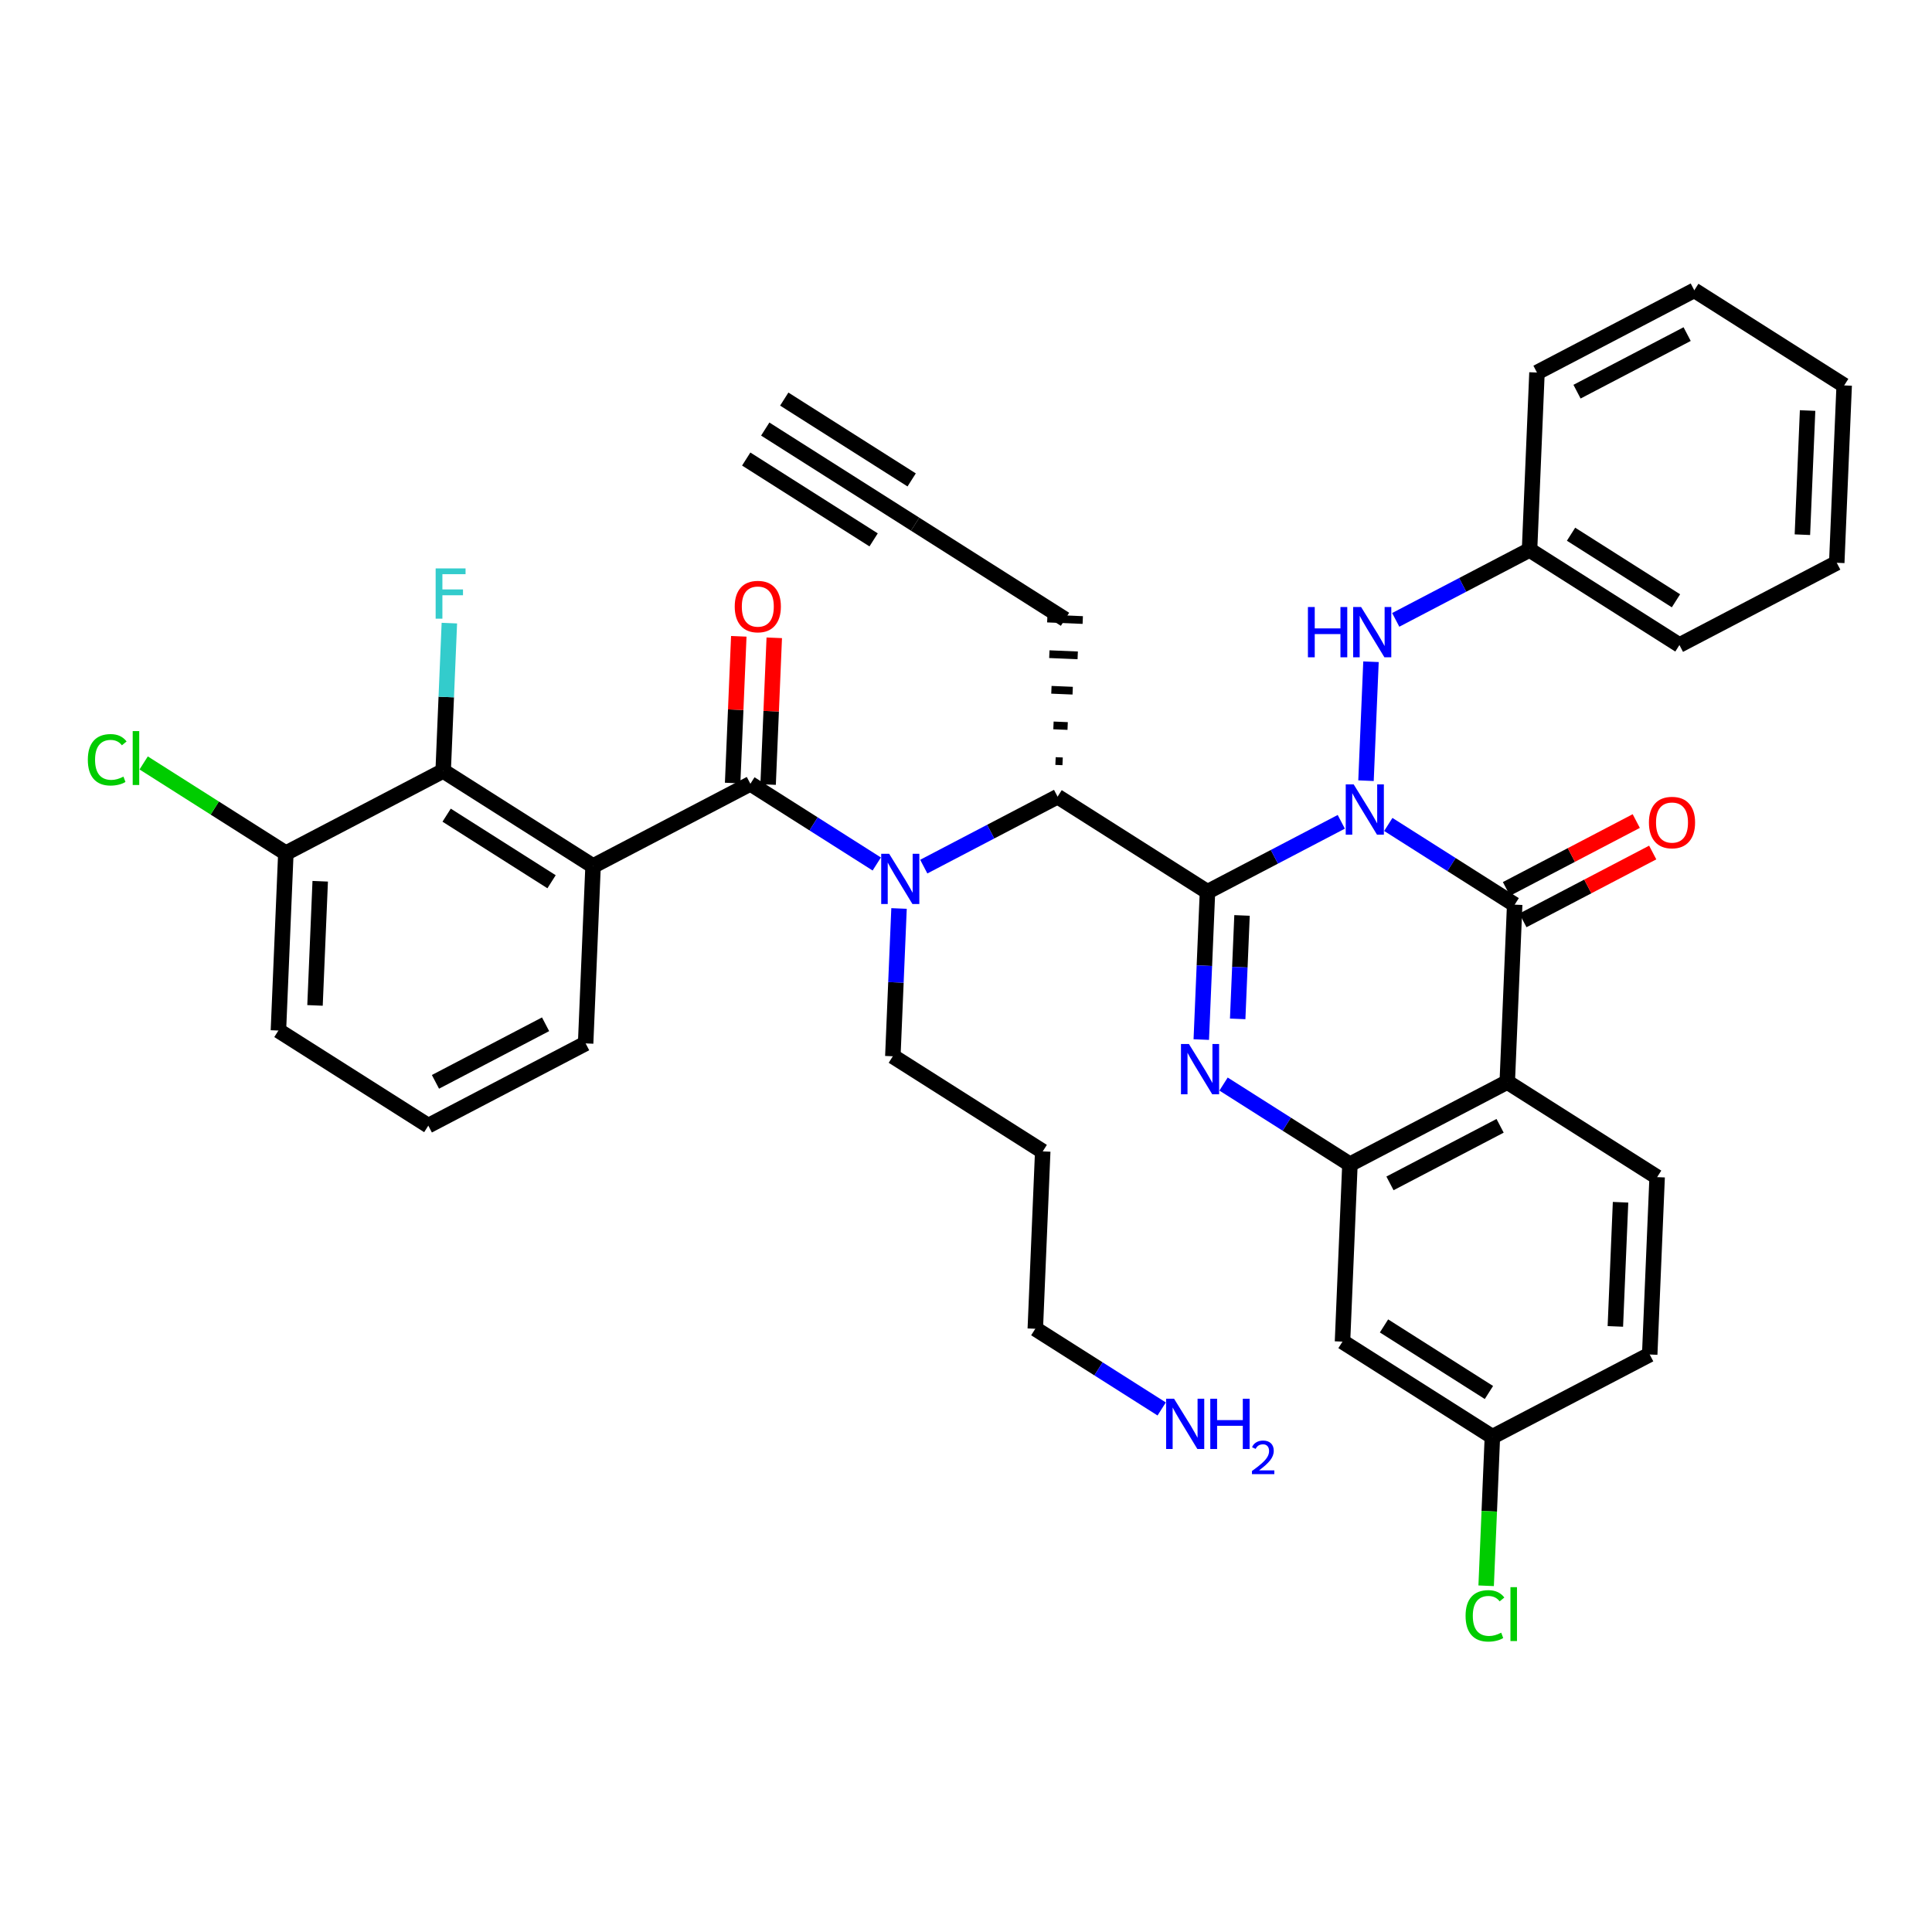 <?xml version='1.0' encoding='iso-8859-1'?>
<svg version='1.1' baseProfile='full'
              xmlns='http://www.w3.org/2000/svg'
                      xmlns:rdkit='http://www.rdkit.org/xml'
                      xmlns:xlink='http://www.w3.org/1999/xlink'
                  xml:space='preserve'
width='250px' height='250px' viewBox='0 0 250 250'>
<!-- END OF HEADER -->
<rect style='opacity:1.0;fill:#FFFFFF;stroke:none' width='250' height='250' x='0' y='0'> </rect>
<path class='bond-0 atom-0 atom-1' d='M 99.022,55.52 L 118.417,67.828' style='fill:none;fill-rule:evenodd;stroke:#000000;stroke-width:2.0px;stroke-linecap:butt;stroke-linejoin:miter;stroke-opacity:1' />
<path class='bond-0 atom-0 atom-1' d='M 96.56,59.399 L 113.046,69.861' style='fill:none;fill-rule:evenodd;stroke:#000000;stroke-width:2.0px;stroke-linecap:butt;stroke-linejoin:miter;stroke-opacity:1' />
<path class='bond-0 atom-0 atom-1' d='M 101.483,51.641 L 117.969,62.102' style='fill:none;fill-rule:evenodd;stroke:#000000;stroke-width:2.0px;stroke-linecap:butt;stroke-linejoin:miter;stroke-opacity:1' />
<path class='bond-1 atom-1 atom-7' d='M 118.417,67.828 L 137.813,80.136' style='fill:none;fill-rule:evenodd;stroke:#000000;stroke-width:2.0px;stroke-linecap:butt;stroke-linejoin:miter;stroke-opacity:1' />
<path class='bond-2 atom-2 atom-3' d='M 238.636,49.873 L 237.675,72.824' style='fill:none;fill-rule:evenodd;stroke:#000000;stroke-width:2.0px;stroke-linecap:butt;stroke-linejoin:miter;stroke-opacity:1' />
<path class='bond-2 atom-2 atom-3' d='M 233.902,53.123 L 233.229,69.189' style='fill:none;fill-rule:evenodd;stroke:#000000;stroke-width:2.0px;stroke-linecap:butt;stroke-linejoin:miter;stroke-opacity:1' />
<path class='bond-3 atom-2 atom-4' d='M 238.636,49.873 L 219.241,37.565' style='fill:none;fill-rule:evenodd;stroke:#000000;stroke-width:2.0px;stroke-linecap:butt;stroke-linejoin:miter;stroke-opacity:1' />
<path class='bond-4 atom-3 atom-8' d='M 237.675,72.824 L 217.318,83.467' style='fill:none;fill-rule:evenodd;stroke:#000000;stroke-width:2.0px;stroke-linecap:butt;stroke-linejoin:miter;stroke-opacity:1' />
<path class='bond-5 atom-4 atom-9' d='M 219.241,37.565 L 198.884,48.208' style='fill:none;fill-rule:evenodd;stroke:#000000;stroke-width:2.0px;stroke-linecap:butt;stroke-linejoin:miter;stroke-opacity:1' />
<path class='bond-5 atom-4 atom-9' d='M 218.316,43.233 L 204.066,50.682' style='fill:none;fill-rule:evenodd;stroke:#000000;stroke-width:2.0px;stroke-linecap:butt;stroke-linejoin:miter;stroke-opacity:1' />
<path class='bond-6 atom-5 atom-10' d='M 55.423,145.659 L 75.78,135.016' style='fill:none;fill-rule:evenodd;stroke:#000000;stroke-width:2.0px;stroke-linecap:butt;stroke-linejoin:miter;stroke-opacity:1' />
<path class='bond-6 atom-5 atom-10' d='M 56.348,139.991 L 70.598,132.541' style='fill:none;fill-rule:evenodd;stroke:#000000;stroke-width:2.0px;stroke-linecap:butt;stroke-linejoin:miter;stroke-opacity:1' />
<path class='bond-7 atom-5 atom-11' d='M 55.423,145.659 L 36.027,133.351' style='fill:none;fill-rule:evenodd;stroke:#000000;stroke-width:2.0px;stroke-linecap:butt;stroke-linejoin:miter;stroke-opacity:1' />
<path class='bond-8 atom-6 atom-14' d='M 134.928,148.99 L 133.967,171.941' style='fill:none;fill-rule:evenodd;stroke:#000000;stroke-width:2.0px;stroke-linecap:butt;stroke-linejoin:miter;stroke-opacity:1' />
<path class='bond-9 atom-6 atom-15' d='M 134.928,148.99 L 115.533,136.681' style='fill:none;fill-rule:evenodd;stroke:#000000;stroke-width:2.0px;stroke-linecap:butt;stroke-linejoin:miter;stroke-opacity:1' />
<path class='bond-10 atom-23 atom-7' d='M 137.502,98.516 L 136.584,98.478' style='fill:none;fill-rule:evenodd;stroke:#000000;stroke-width:1.0px;stroke-linecap:butt;stroke-linejoin:miter;stroke-opacity:1' />
<path class='bond-10 atom-23 atom-7' d='M 138.154,93.945 L 136.318,93.868' style='fill:none;fill-rule:evenodd;stroke:#000000;stroke-width:1.0px;stroke-linecap:butt;stroke-linejoin:miter;stroke-opacity:1' />
<path class='bond-10 atom-23 atom-7' d='M 138.805,89.374 L 136.051,89.259' style='fill:none;fill-rule:evenodd;stroke:#000000;stroke-width:1.0px;stroke-linecap:butt;stroke-linejoin:miter;stroke-opacity:1' />
<path class='bond-10 atom-23 atom-7' d='M 139.456,84.803 L 135.784,84.65' style='fill:none;fill-rule:evenodd;stroke:#000000;stroke-width:1.0px;stroke-linecap:butt;stroke-linejoin:miter;stroke-opacity:1' />
<path class='bond-10 atom-23 atom-7' d='M 140.108,80.232 L 135.518,80.04' style='fill:none;fill-rule:evenodd;stroke:#000000;stroke-width:1.0px;stroke-linecap:butt;stroke-linejoin:miter;stroke-opacity:1' />
<path class='bond-11 atom-8 atom-18' d='M 217.318,83.467 L 197.922,71.159' style='fill:none;fill-rule:evenodd;stroke:#000000;stroke-width:2.0px;stroke-linecap:butt;stroke-linejoin:miter;stroke-opacity:1' />
<path class='bond-11 atom-8 atom-18' d='M 216.87,77.742 L 203.293,69.126' style='fill:none;fill-rule:evenodd;stroke:#000000;stroke-width:2.0px;stroke-linecap:butt;stroke-linejoin:miter;stroke-opacity:1' />
<path class='bond-12 atom-9 atom-18' d='M 198.884,48.208 L 197.922,71.159' style='fill:none;fill-rule:evenodd;stroke:#000000;stroke-width:2.0px;stroke-linecap:butt;stroke-linejoin:miter;stroke-opacity:1' />
<path class='bond-13 atom-10 atom-20' d='M 75.78,135.016 L 76.742,112.065' style='fill:none;fill-rule:evenodd;stroke:#000000;stroke-width:2.0px;stroke-linecap:butt;stroke-linejoin:miter;stroke-opacity:1' />
<path class='bond-14 atom-11 atom-21' d='M 36.027,133.351 L 36.989,110.399' style='fill:none;fill-rule:evenodd;stroke:#000000;stroke-width:2.0px;stroke-linecap:butt;stroke-linejoin:miter;stroke-opacity:1' />
<path class='bond-14 atom-11 atom-21' d='M 40.762,130.1 L 41.435,114.034' style='fill:none;fill-rule:evenodd;stroke:#000000;stroke-width:2.0px;stroke-linecap:butt;stroke-linejoin:miter;stroke-opacity:1' />
<path class='bond-15 atom-12 atom-13' d='M 213.472,175.272 L 214.433,152.32' style='fill:none;fill-rule:evenodd;stroke:#000000;stroke-width:2.0px;stroke-linecap:butt;stroke-linejoin:miter;stroke-opacity:1' />
<path class='bond-15 atom-12 atom-13' d='M 209.026,171.637 L 209.699,155.571' style='fill:none;fill-rule:evenodd;stroke:#000000;stroke-width:2.0px;stroke-linecap:butt;stroke-linejoin:miter;stroke-opacity:1' />
<path class='bond-16 atom-12 atom-17' d='M 213.472,175.272 L 193.115,185.914' style='fill:none;fill-rule:evenodd;stroke:#000000;stroke-width:2.0px;stroke-linecap:butt;stroke-linejoin:miter;stroke-opacity:1' />
<path class='bond-17 atom-13 atom-19' d='M 214.433,152.32 L 195.038,140.012' style='fill:none;fill-rule:evenodd;stroke:#000000;stroke-width:2.0px;stroke-linecap:butt;stroke-linejoin:miter;stroke-opacity:1' />
<path class='bond-18 atom-14 atom-31' d='M 133.967,171.941 L 142.144,177.13' style='fill:none;fill-rule:evenodd;stroke:#000000;stroke-width:2.0px;stroke-linecap:butt;stroke-linejoin:miter;stroke-opacity:1' />
<path class='bond-18 atom-14 atom-31' d='M 142.144,177.13 L 150.321,182.319' style='fill:none;fill-rule:evenodd;stroke:#0000FF;stroke-width:2.0px;stroke-linecap:butt;stroke-linejoin:miter;stroke-opacity:1' />
<path class='bond-19 atom-15 atom-34' d='M 115.533,136.681 L 115.933,127.119' style='fill:none;fill-rule:evenodd;stroke:#000000;stroke-width:2.0px;stroke-linecap:butt;stroke-linejoin:miter;stroke-opacity:1' />
<path class='bond-19 atom-15 atom-34' d='M 115.933,127.119 L 116.334,117.557' style='fill:none;fill-rule:evenodd;stroke:#0000FF;stroke-width:2.0px;stroke-linecap:butt;stroke-linejoin:miter;stroke-opacity:1' />
<path class='bond-20 atom-16 atom-17' d='M 173.719,173.606 L 193.115,185.914' style='fill:none;fill-rule:evenodd;stroke:#000000;stroke-width:2.0px;stroke-linecap:butt;stroke-linejoin:miter;stroke-opacity:1' />
<path class='bond-20 atom-16 atom-17' d='M 179.09,171.573 L 192.667,180.189' style='fill:none;fill-rule:evenodd;stroke:#000000;stroke-width:2.0px;stroke-linecap:butt;stroke-linejoin:miter;stroke-opacity:1' />
<path class='bond-21 atom-16 atom-22' d='M 173.719,173.606 L 174.681,150.655' style='fill:none;fill-rule:evenodd;stroke:#000000;stroke-width:2.0px;stroke-linecap:butt;stroke-linejoin:miter;stroke-opacity:1' />
<path class='bond-22 atom-17 atom-28' d='M 193.115,185.914 L 192.711,195.557' style='fill:none;fill-rule:evenodd;stroke:#000000;stroke-width:2.0px;stroke-linecap:butt;stroke-linejoin:miter;stroke-opacity:1' />
<path class='bond-22 atom-17 atom-28' d='M 192.711,195.557 L 192.307,205.199' style='fill:none;fill-rule:evenodd;stroke:#00CC00;stroke-width:2.0px;stroke-linecap:butt;stroke-linejoin:miter;stroke-opacity:1' />
<path class='bond-23 atom-18 atom-33' d='M 197.922,71.159 L 189.264,75.685' style='fill:none;fill-rule:evenodd;stroke:#000000;stroke-width:2.0px;stroke-linecap:butt;stroke-linejoin:miter;stroke-opacity:1' />
<path class='bond-23 atom-18 atom-33' d='M 189.264,75.685 L 180.607,80.212' style='fill:none;fill-rule:evenodd;stroke:#0000FF;stroke-width:2.0px;stroke-linecap:butt;stroke-linejoin:miter;stroke-opacity:1' />
<path class='bond-24 atom-19 atom-22' d='M 195.038,140.012 L 174.681,150.655' style='fill:none;fill-rule:evenodd;stroke:#000000;stroke-width:2.0px;stroke-linecap:butt;stroke-linejoin:miter;stroke-opacity:1' />
<path class='bond-24 atom-19 atom-22' d='M 194.113,145.68 L 179.863,153.13' style='fill:none;fill-rule:evenodd;stroke:#000000;stroke-width:2.0px;stroke-linecap:butt;stroke-linejoin:miter;stroke-opacity:1' />
<path class='bond-25 atom-19 atom-27' d='M 195.038,140.012 L 195.999,117.061' style='fill:none;fill-rule:evenodd;stroke:#000000;stroke-width:2.0px;stroke-linecap:butt;stroke-linejoin:miter;stroke-opacity:1' />
<path class='bond-26 atom-20 atom-24' d='M 76.742,112.065 L 57.346,99.757' style='fill:none;fill-rule:evenodd;stroke:#000000;stroke-width:2.0px;stroke-linecap:butt;stroke-linejoin:miter;stroke-opacity:1' />
<path class='bond-26 atom-20 atom-24' d='M 71.371,114.098 L 57.794,105.482' style='fill:none;fill-rule:evenodd;stroke:#000000;stroke-width:2.0px;stroke-linecap:butt;stroke-linejoin:miter;stroke-opacity:1' />
<path class='bond-27 atom-20 atom-26' d='M 76.742,112.065 L 97.099,101.422' style='fill:none;fill-rule:evenodd;stroke:#000000;stroke-width:2.0px;stroke-linecap:butt;stroke-linejoin:miter;stroke-opacity:1' />
<path class='bond-28 atom-21 atom-24' d='M 36.989,110.399 L 57.346,99.757' style='fill:none;fill-rule:evenodd;stroke:#000000;stroke-width:2.0px;stroke-linecap:butt;stroke-linejoin:miter;stroke-opacity:1' />
<path class='bond-29 atom-21 atom-29' d='M 36.989,110.399 L 27.79,104.562' style='fill:none;fill-rule:evenodd;stroke:#000000;stroke-width:2.0px;stroke-linecap:butt;stroke-linejoin:miter;stroke-opacity:1' />
<path class='bond-29 atom-21 atom-29' d='M 27.79,104.562 L 18.59,98.724' style='fill:none;fill-rule:evenodd;stroke:#00CC00;stroke-width:2.0px;stroke-linecap:butt;stroke-linejoin:miter;stroke-opacity:1' />
<path class='bond-30 atom-22 atom-32' d='M 174.681,150.655 L 166.504,145.466' style='fill:none;fill-rule:evenodd;stroke:#000000;stroke-width:2.0px;stroke-linecap:butt;stroke-linejoin:miter;stroke-opacity:1' />
<path class='bond-30 atom-22 atom-32' d='M 166.504,145.466 L 158.327,140.277' style='fill:none;fill-rule:evenodd;stroke:#0000FF;stroke-width:2.0px;stroke-linecap:butt;stroke-linejoin:miter;stroke-opacity:1' />
<path class='bond-31 atom-23 atom-25' d='M 136.851,103.087 L 156.247,115.396' style='fill:none;fill-rule:evenodd;stroke:#000000;stroke-width:2.0px;stroke-linecap:butt;stroke-linejoin:miter;stroke-opacity:1' />
<path class='bond-32 atom-23 atom-34' d='M 136.851,103.087 L 128.193,107.614' style='fill:none;fill-rule:evenodd;stroke:#000000;stroke-width:2.0px;stroke-linecap:butt;stroke-linejoin:miter;stroke-opacity:1' />
<path class='bond-32 atom-23 atom-34' d='M 128.193,107.614 L 119.535,112.14' style='fill:none;fill-rule:evenodd;stroke:#0000FF;stroke-width:2.0px;stroke-linecap:butt;stroke-linejoin:miter;stroke-opacity:1' />
<path class='bond-33 atom-24 atom-30' d='M 57.346,99.757 L 57.747,90.194' style='fill:none;fill-rule:evenodd;stroke:#000000;stroke-width:2.0px;stroke-linecap:butt;stroke-linejoin:miter;stroke-opacity:1' />
<path class='bond-33 atom-24 atom-30' d='M 57.747,90.194 L 58.147,80.632' style='fill:none;fill-rule:evenodd;stroke:#33CCCC;stroke-width:2.0px;stroke-linecap:butt;stroke-linejoin:miter;stroke-opacity:1' />
<path class='bond-34 atom-25 atom-32' d='M 156.247,115.396 L 155.846,124.958' style='fill:none;fill-rule:evenodd;stroke:#000000;stroke-width:2.0px;stroke-linecap:butt;stroke-linejoin:miter;stroke-opacity:1' />
<path class='bond-34 atom-25 atom-32' d='M 155.846,124.958 L 155.445,134.52' style='fill:none;fill-rule:evenodd;stroke:#0000FF;stroke-width:2.0px;stroke-linecap:butt;stroke-linejoin:miter;stroke-opacity:1' />
<path class='bond-34 atom-25 atom-32' d='M 160.717,118.457 L 160.436,125.15' style='fill:none;fill-rule:evenodd;stroke:#000000;stroke-width:2.0px;stroke-linecap:butt;stroke-linejoin:miter;stroke-opacity:1' />
<path class='bond-34 atom-25 atom-32' d='M 160.436,125.15 L 160.156,131.843' style='fill:none;fill-rule:evenodd;stroke:#0000FF;stroke-width:2.0px;stroke-linecap:butt;stroke-linejoin:miter;stroke-opacity:1' />
<path class='bond-35 atom-25 atom-35' d='M 156.247,115.396 L 164.904,110.869' style='fill:none;fill-rule:evenodd;stroke:#000000;stroke-width:2.0px;stroke-linecap:butt;stroke-linejoin:miter;stroke-opacity:1' />
<path class='bond-35 atom-25 atom-35' d='M 164.904,110.869 L 173.562,106.343' style='fill:none;fill-rule:evenodd;stroke:#0000FF;stroke-width:2.0px;stroke-linecap:butt;stroke-linejoin:miter;stroke-opacity:1' />
<path class='bond-36 atom-26 atom-34' d='M 97.099,101.422 L 105.276,106.611' style='fill:none;fill-rule:evenodd;stroke:#000000;stroke-width:2.0px;stroke-linecap:butt;stroke-linejoin:miter;stroke-opacity:1' />
<path class='bond-36 atom-26 atom-34' d='M 105.276,106.611 L 113.453,111.8' style='fill:none;fill-rule:evenodd;stroke:#0000FF;stroke-width:2.0px;stroke-linecap:butt;stroke-linejoin:miter;stroke-opacity:1' />
<path class='bond-37 atom-26 atom-36' d='M 99.394,101.518 L 99.791,92.025' style='fill:none;fill-rule:evenodd;stroke:#000000;stroke-width:2.0px;stroke-linecap:butt;stroke-linejoin:miter;stroke-opacity:1' />
<path class='bond-37 atom-26 atom-36' d='M 99.791,92.025 L 100.189,82.532' style='fill:none;fill-rule:evenodd;stroke:#FF0000;stroke-width:2.0px;stroke-linecap:butt;stroke-linejoin:miter;stroke-opacity:1' />
<path class='bond-37 atom-26 atom-36' d='M 94.803,101.326 L 95.201,91.833' style='fill:none;fill-rule:evenodd;stroke:#000000;stroke-width:2.0px;stroke-linecap:butt;stroke-linejoin:miter;stroke-opacity:1' />
<path class='bond-37 atom-26 atom-36' d='M 95.201,91.833 L 95.599,82.339' style='fill:none;fill-rule:evenodd;stroke:#FF0000;stroke-width:2.0px;stroke-linecap:butt;stroke-linejoin:miter;stroke-opacity:1' />
<path class='bond-38 atom-27 atom-35' d='M 195.999,117.061 L 187.822,111.872' style='fill:none;fill-rule:evenodd;stroke:#000000;stroke-width:2.0px;stroke-linecap:butt;stroke-linejoin:miter;stroke-opacity:1' />
<path class='bond-38 atom-27 atom-35' d='M 187.822,111.872 L 179.645,106.683' style='fill:none;fill-rule:evenodd;stroke:#0000FF;stroke-width:2.0px;stroke-linecap:butt;stroke-linejoin:miter;stroke-opacity:1' />
<path class='bond-39 atom-27 atom-37' d='M 197.064,119.097 L 205.462,114.706' style='fill:none;fill-rule:evenodd;stroke:#000000;stroke-width:2.0px;stroke-linecap:butt;stroke-linejoin:miter;stroke-opacity:1' />
<path class='bond-39 atom-27 atom-37' d='M 205.462,114.706 L 213.86,110.315' style='fill:none;fill-rule:evenodd;stroke:#FF0000;stroke-width:2.0px;stroke-linecap:butt;stroke-linejoin:miter;stroke-opacity:1' />
<path class='bond-39 atom-27 atom-37' d='M 194.935,115.025 L 203.333,110.635' style='fill:none;fill-rule:evenodd;stroke:#000000;stroke-width:2.0px;stroke-linecap:butt;stroke-linejoin:miter;stroke-opacity:1' />
<path class='bond-39 atom-27 atom-37' d='M 203.333,110.635 L 211.731,106.244' style='fill:none;fill-rule:evenodd;stroke:#FF0000;stroke-width:2.0px;stroke-linecap:butt;stroke-linejoin:miter;stroke-opacity:1' />
<path class='bond-40 atom-33 atom-35' d='M 177.405,85.629 L 176.76,101.021' style='fill:none;fill-rule:evenodd;stroke:#0000FF;stroke-width:2.0px;stroke-linecap:butt;stroke-linejoin:miter;stroke-opacity:1' />
<path  class='atom-28' d='M 189.645 209.091
Q 189.645 207.474, 190.398 206.628
Q 191.161 205.774, 192.603 205.774
Q 193.945 205.774, 194.662 206.72
L 194.055 207.216
Q 193.531 206.527, 192.603 206.527
Q 191.62 206.527, 191.096 207.189
Q 190.582 207.841, 190.582 209.091
Q 190.582 210.377, 191.115 211.039
Q 191.657 211.7, 192.704 211.7
Q 193.421 211.7, 194.257 211.268
L 194.515 211.958
Q 194.175 212.178, 193.66 212.307
Q 193.145 212.435, 192.576 212.435
Q 191.161 212.435, 190.398 211.572
Q 189.645 210.708, 189.645 209.091
' fill='#00CC00'/>
<path  class='atom-28' d='M 195.452 205.379
L 196.297 205.379
L 196.297 212.353
L 195.452 212.353
L 195.452 205.379
' fill='#00CC00'/>
<path  class='atom-29' d='M 11.364 98.316
Q 11.364 96.699, 12.117 95.854
Q 12.88 94.999, 14.322 94.999
Q 15.664 94.999, 16.381 95.945
L 15.774 96.442
Q 15.25 95.753, 14.322 95.753
Q 13.339 95.753, 12.815 96.414
Q 12.301 97.067, 12.301 98.316
Q 12.301 99.603, 12.834 100.264
Q 13.376 100.926, 14.423 100.926
Q 15.14 100.926, 15.976 100.494
L 16.233 101.183
Q 15.894 101.404, 15.379 101.532
Q 14.864 101.661, 14.295 101.661
Q 12.88 101.661, 12.117 100.797
Q 11.364 99.933, 11.364 98.316
' fill='#00CC00'/>
<path  class='atom-29' d='M 17.171 94.604
L 18.016 94.604
L 18.016 101.578
L 17.171 101.578
L 17.171 94.604
' fill='#00CC00'/>
<path  class='atom-30' d='M 56.373 73.553
L 60.242 73.553
L 60.242 74.297
L 57.246 74.297
L 57.246 76.272
L 59.911 76.272
L 59.911 77.026
L 57.246 77.026
L 57.246 80.058
L 56.373 80.058
L 56.373 73.553
' fill='#33CCCC'/>
<path  class='atom-31' d='M 151.924 180.996
L 154.056 184.442
Q 154.267 184.782, 154.607 185.398
Q 154.947 186.013, 154.965 186.05
L 154.965 180.996
L 155.829 180.996
L 155.829 187.502
L 154.938 187.502
L 152.65 183.734
Q 152.384 183.293, 152.099 182.788
Q 151.823 182.283, 151.74 182.126
L 151.74 187.502
L 150.895 187.502
L 150.895 180.996
L 151.924 180.996
' fill='#0000FF'/>
<path  class='atom-31' d='M 156.61 180.996
L 157.492 180.996
L 157.492 183.762
L 160.819 183.762
L 160.819 180.996
L 161.701 180.996
L 161.701 187.502
L 160.819 187.502
L 160.819 184.497
L 157.492 184.497
L 157.492 187.502
L 156.61 187.502
L 156.61 180.996
' fill='#0000FF'/>
<path  class='atom-31' d='M 162.016 187.274
Q 162.174 186.867, 162.55 186.643
Q 162.926 186.412, 163.447 186.412
Q 164.096 186.412, 164.46 186.764
Q 164.824 187.116, 164.824 187.74
Q 164.824 188.377, 164.351 188.972
Q 163.884 189.566, 162.914 190.269
L 164.897 190.269
L 164.897 190.755
L 162.004 190.755
L 162.004 190.348
Q 162.804 189.778, 163.277 189.354
Q 163.756 188.929, 163.987 188.547
Q 164.217 188.165, 164.217 187.771
Q 164.217 187.358, 164.011 187.128
Q 163.805 186.898, 163.447 186.898
Q 163.102 186.898, 162.871 187.037
Q 162.641 187.177, 162.477 187.486
L 162.016 187.274
' fill='#0000FF'/>
<path  class='atom-32' d='M 153.847 135.094
L 155.979 138.54
Q 156.19 138.88, 156.53 139.495
Q 156.87 140.111, 156.889 140.148
L 156.889 135.094
L 157.752 135.094
L 157.752 141.599
L 156.861 141.599
L 154.573 137.832
Q 154.307 137.391, 154.022 136.886
Q 153.746 136.38, 153.663 136.224
L 153.663 141.599
L 152.818 141.599
L 152.818 135.094
L 153.847 135.094
' fill='#0000FF'/>
<path  class='atom-33' d='M 169.245 78.549
L 170.127 78.549
L 170.127 81.315
L 173.453 81.315
L 173.453 78.549
L 174.335 78.549
L 174.335 85.054
L 173.453 85.054
L 173.453 82.05
L 170.127 82.05
L 170.127 85.054
L 169.245 85.054
L 169.245 78.549
' fill='#0000FF'/>
<path  class='atom-33' d='M 176.127 78.549
L 178.259 81.995
Q 178.47 82.335, 178.81 82.95
Q 179.15 83.566, 179.169 83.603
L 179.169 78.549
L 180.032 78.549
L 180.032 85.054
L 179.141 85.054
L 176.853 81.287
Q 176.587 80.846, 176.302 80.341
Q 176.026 79.835, 175.943 79.679
L 175.943 85.054
L 175.098 85.054
L 175.098 78.549
L 176.127 78.549
' fill='#0000FF'/>
<path  class='atom-34' d='M 115.056 110.477
L 117.188 113.923
Q 117.399 114.263, 117.739 114.879
Q 118.079 115.494, 118.097 115.531
L 118.097 110.477
L 118.961 110.477
L 118.961 116.983
L 118.07 116.983
L 115.782 113.216
Q 115.516 112.775, 115.231 112.269
Q 114.955 111.764, 114.872 111.608
L 114.872 116.983
L 114.027 116.983
L 114.027 110.477
L 115.056 110.477
' fill='#0000FF'/>
<path  class='atom-35' d='M 175.166 101.5
L 177.297 104.946
Q 177.509 105.286, 177.849 105.901
Q 178.189 106.517, 178.207 106.554
L 178.207 101.5
L 179.071 101.5
L 179.071 108.005
L 178.18 108.005
L 175.892 104.238
Q 175.625 103.797, 175.34 103.292
Q 175.065 102.786, 174.982 102.63
L 174.982 108.005
L 174.137 108.005
L 174.137 101.5
L 175.166 101.5
' fill='#0000FF'/>
<path  class='atom-36' d='M 95.074 78.489
Q 95.074 76.927, 95.846 76.054
Q 96.618 75.181, 98.06 75.181
Q 99.503 75.181, 100.275 76.054
Q 101.046 76.927, 101.046 78.489
Q 101.046 80.07, 100.265 80.97
Q 99.484 81.861, 98.06 81.861
Q 96.627 81.861, 95.846 80.97
Q 95.074 80.079, 95.074 78.489
M 98.06 81.126
Q 99.052 81.126, 99.585 80.465
Q 100.128 79.794, 100.128 78.489
Q 100.128 77.212, 99.585 76.569
Q 99.052 75.916, 98.06 75.916
Q 97.068 75.916, 96.526 76.559
Q 95.993 77.203, 95.993 78.489
Q 95.993 79.803, 96.526 80.465
Q 97.068 81.126, 98.06 81.126
' fill='#FF0000'/>
<path  class='atom-37' d='M 213.37 106.436
Q 213.37 104.874, 214.142 104.002
Q 214.914 103.129, 216.356 103.129
Q 217.799 103.129, 218.571 104.002
Q 219.343 104.874, 219.343 106.436
Q 219.343 108.017, 218.562 108.917
Q 217.78 109.809, 216.356 109.809
Q 214.923 109.809, 214.142 108.917
Q 213.37 108.026, 213.37 106.436
M 216.356 109.074
Q 217.349 109.074, 217.882 108.412
Q 218.424 107.741, 218.424 106.436
Q 218.424 105.159, 217.882 104.516
Q 217.349 103.864, 216.356 103.864
Q 215.364 103.864, 214.822 104.507
Q 214.289 105.15, 214.289 106.436
Q 214.289 107.75, 214.822 108.412
Q 215.364 109.074, 216.356 109.074
' fill='#FF0000'/>
</svg>

